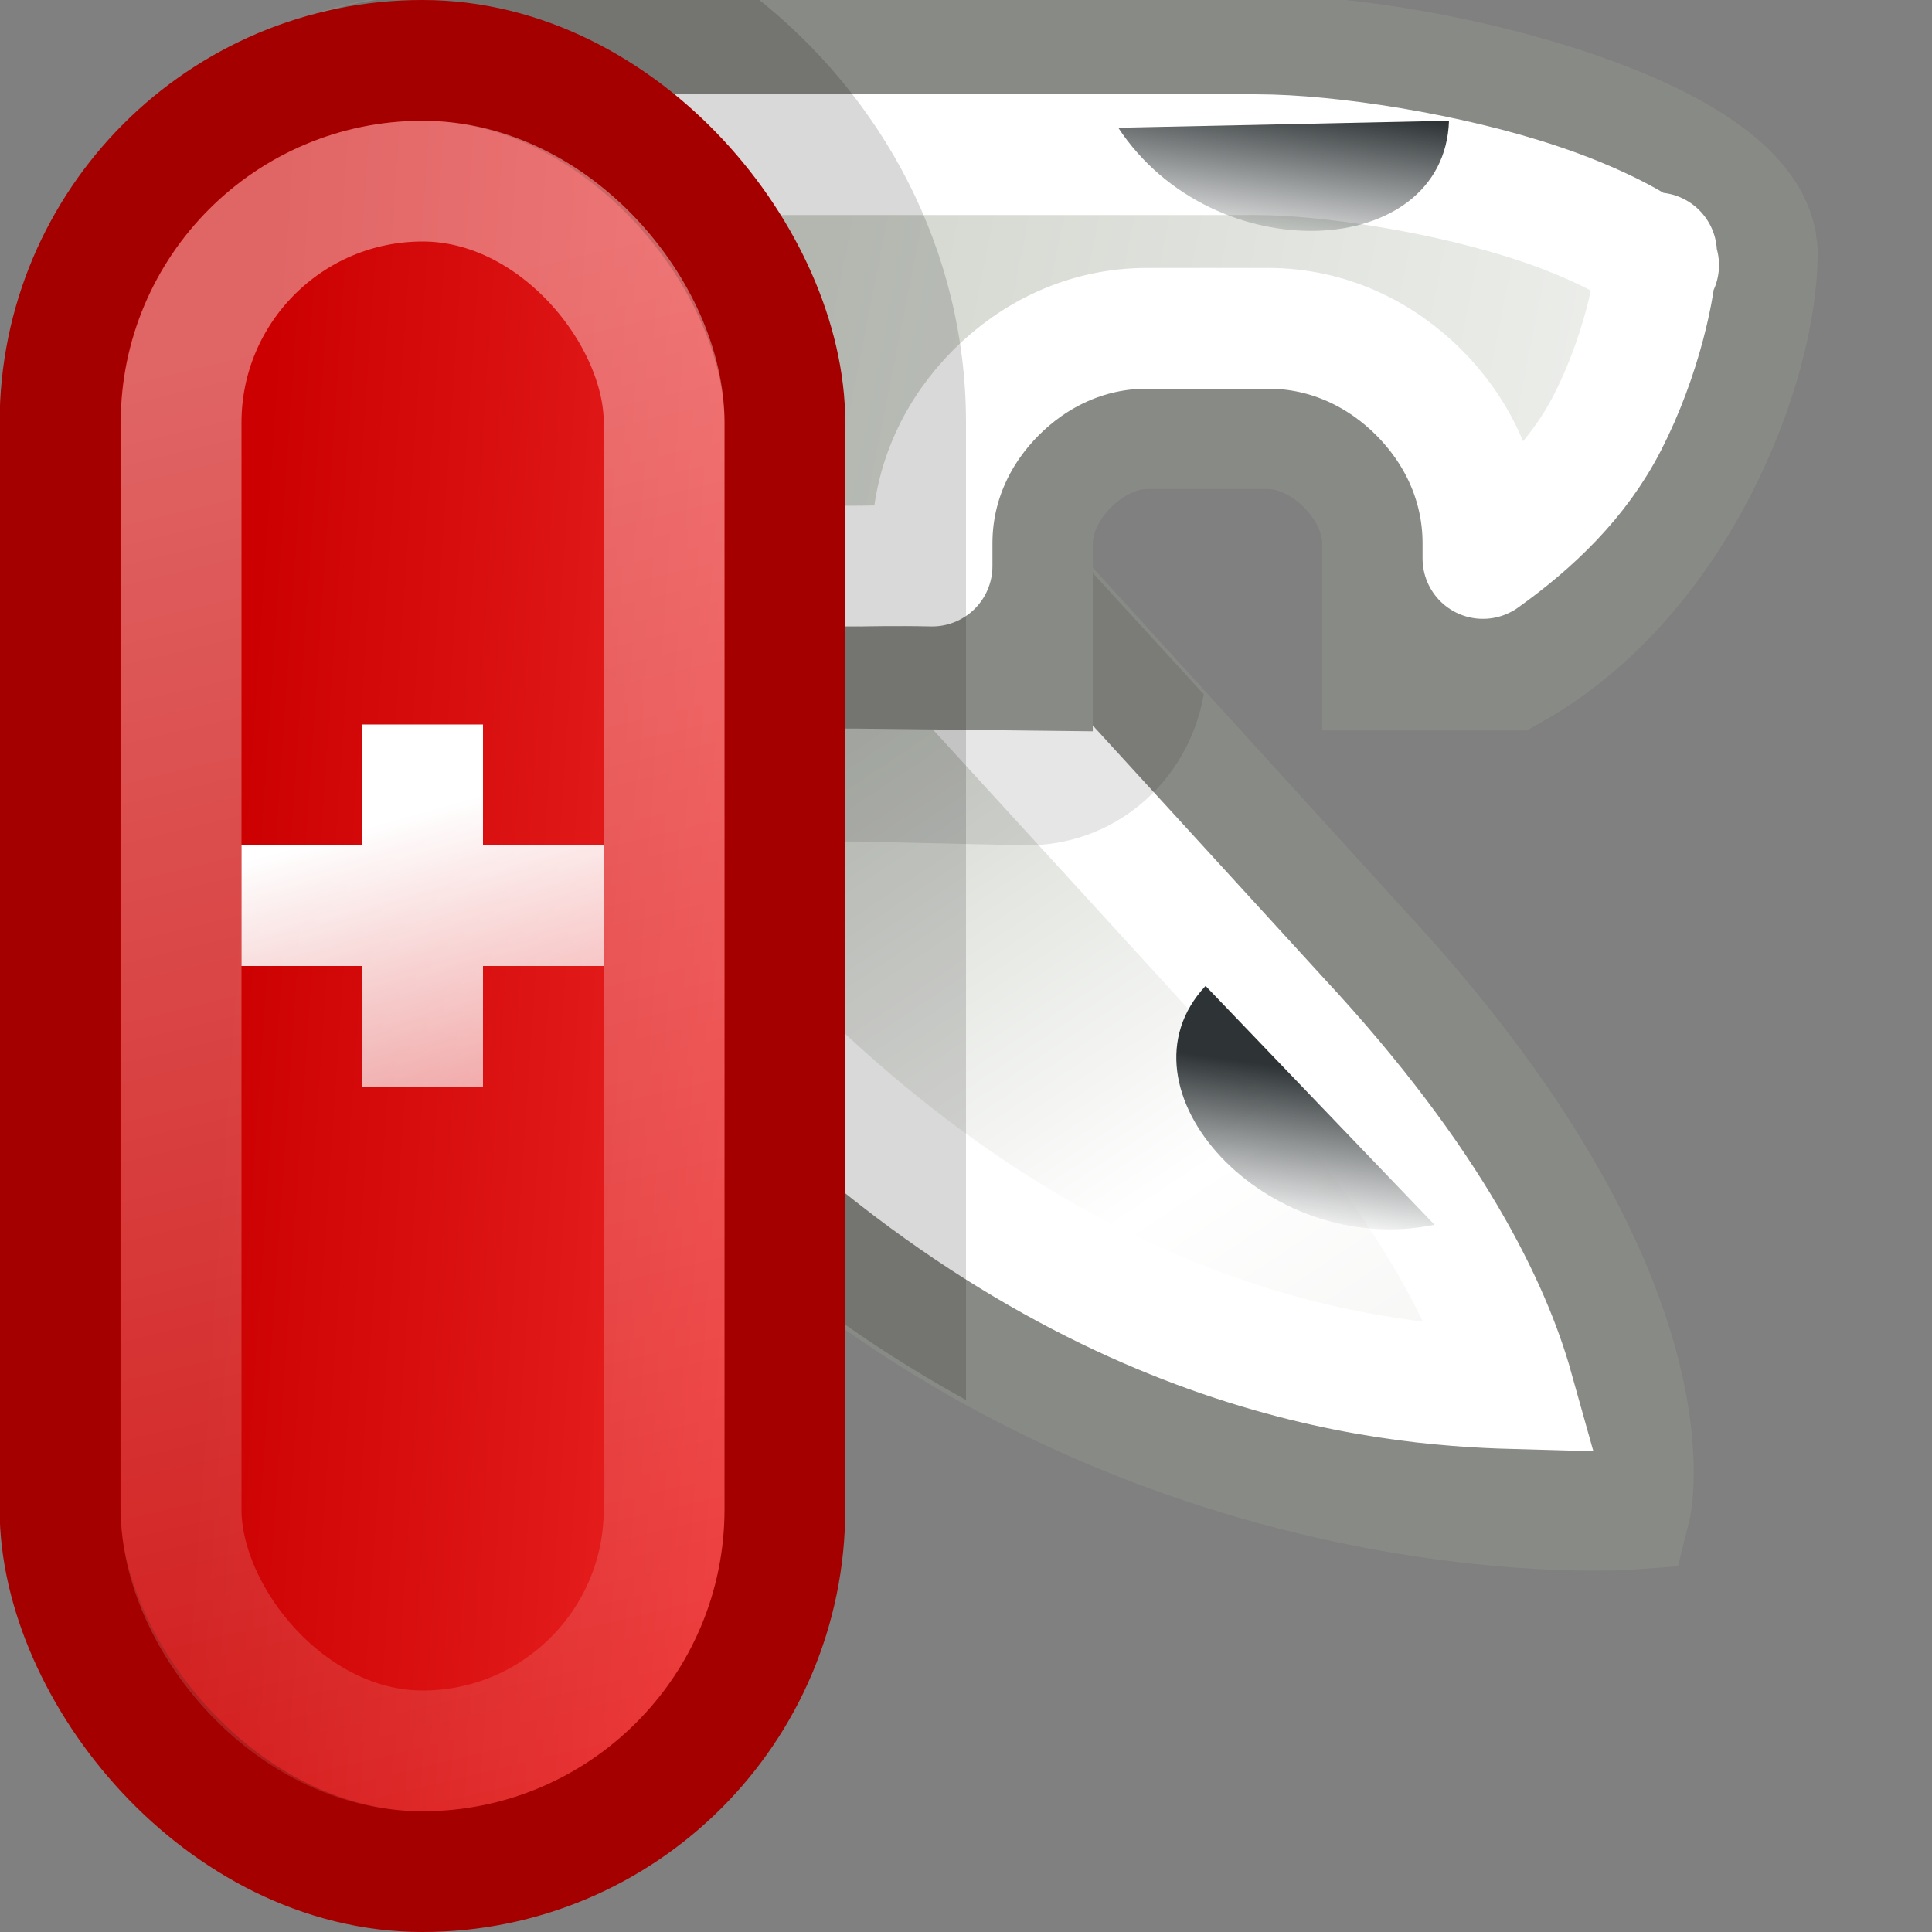 <?xml version="1.0" encoding="UTF-8" standalone="no"?>
<!-- Created with Inkscape (http://www.inkscape.org/) -->
<svg
   xmlns:dc="http://purl.org/dc/elements/1.1/"
   xmlns:cc="http://web.resource.org/cc/"
   xmlns:rdf="http://www.w3.org/1999/02/22-rdf-syntax-ns#"
   xmlns:svg="http://www.w3.org/2000/svg"
   xmlns="http://www.w3.org/2000/svg"
   xmlns:xlink="http://www.w3.org/1999/xlink"
   xmlns:sodipodi="http://sodipodi.sourceforge.net/DTD/sodipodi-0.dtd"
   xmlns:inkscape="http://www.inkscape.org/namespaces/inkscape"
   width="16"
   height="16"
   id="svg2"
   sodipodi:version="0.32"
   inkscape:version="0.45"
   version="1.0"
   sodipodi:docbase="/home/dobey/Projects/gnome-icon-theme/16x16/categories"
   sodipodi:docname="applications-utilities.svg"
   inkscape:output_extension="org.inkscape.output.svg.inkscape">
  <rect width="100%" height="100%" fill="#808080" stroke="none"/>
  <defs
     id="defs4">
    <linearGradient
       inkscape:collect="always"
       id="linearGradient6437">
      <stop
         style="stop-color:#ffffff;stop-opacity:1;"
         offset="0"
         id="stop6439" />
      <stop
         style="stop-color:#ffffff;stop-opacity:0;"
         offset="1"
         id="stop6441" />
    </linearGradient>
    <linearGradient
       inkscape:collect="always"
       id="linearGradient6424">
      <stop
         style="stop-color:#cc0000;stop-opacity:1"
         offset="0"
         id="stop6426" />
      <stop
         style="stop-color:#ef2929;stop-opacity:1"
         offset="1"
         id="stop6428" />
    </linearGradient>
    <linearGradient
       inkscape:collect="always"
       id="linearGradient6408">
      <stop
         style="stop-color:#ffffff;stop-opacity:1;"
         offset="0"
         id="stop6410" />
      <stop
         style="stop-color:#ffffff;stop-opacity:0;"
         offset="1"
         id="stop6412" />
    </linearGradient>
    <linearGradient
       id="linearGradient6393">
      <stop
         style="stop-color:#d3d7cf;stop-opacity:1"
         offset="0"
         id="stop6395" />
      <stop
         id="stop6401"
         offset="0.5"
         style="stop-color:#ffffff;stop-opacity:1;" />
      <stop
         style="stop-color:#eeeeec;stop-opacity:1"
         offset="1"
         id="stop6397" />
    </linearGradient>
    <linearGradient
       inkscape:collect="always"
       id="linearGradient6377">
      <stop
         style="stop-color:#2e3436;stop-opacity:1"
         offset="0"
         id="stop6379" />
      <stop
         style="stop-color:#2e3436;stop-opacity:0"
         offset="1"
         id="stop6381" />
    </linearGradient>
    <linearGradient
       inkscape:collect="always"
       xlink:href="#linearGradient6408"
       id="linearGradient6414"
       x1="6.625"
       y1="2.812"
       x2="10.438"
       y2="18.688"
       gradientUnits="userSpaceOnUse"
       gradientTransform="translate(-5,0)" />
    <linearGradient
       inkscape:collect="always"
       xlink:href="#linearGradient6424"
       id="linearGradient6430"
       x1="6.364"
       y1="16"
       x2="11.402"
       y2="16.343"
       gradientUnits="userSpaceOnUse"
       gradientTransform="translate(-5,0)" />
    <linearGradient
       inkscape:collect="always"
       xlink:href="#linearGradient6437"
       id="linearGradient6443"
       x1="8.22"
       y1="6.797"
       x2="10"
       y2="13.161"
       gradientUnits="userSpaceOnUse"
       gradientTransform="translate(-5,0)" />
    <linearGradient
       inkscape:collect="always"
       xlink:href="#linearGradient6393"
       id="linearGradient5980"
       gradientUnits="userSpaceOnUse"
       gradientTransform="matrix(0.33,0.354,-0.33,0.354,26.094,-8.315)"
       x1="23.368"
       y1="17.816"
       x2="41.372"
       y2="22.036" />
    <linearGradient
       inkscape:collect="always"
       xlink:href="#linearGradient6377"
       id="linearGradient5982"
       gradientUnits="userSpaceOnUse"
       gradientTransform="matrix(0.33,0.661,-0.33,0.661,28.106,-5.728)"
       x1="16.175"
       y1="5.834"
       x2="17.103"
       y2="6.899" />
    <linearGradient
       inkscape:collect="always"
       xlink:href="#linearGradient6377"
       id="linearGradient6980"
       gradientUnits="userSpaceOnUse"
       gradientTransform="matrix(0.33,0.661,-0.33,0.661,7.106,-13.728)"
       x1="16.175"
       y1="5.834"
       x2="17.103"
       y2="6.899" />
    <linearGradient
       inkscape:collect="always"
       xlink:href="#linearGradient6393"
       id="linearGradient6983"
       gradientUnits="userSpaceOnUse"
       gradientTransform="matrix(0.431,0.495,-0.431,0.495,5.98,-9.538)"
       x1="11.934"
       y1="9.405"
       x2="43.504"
       y2="-10.459" />
  </defs>
  <sodipodi:namedview
     id="base"
     pagecolor="#ffffff"
     bordercolor="#666666"
     borderopacity="0.349"
     inkscape:pageopacity="0"
     inkscape:pageshadow="2"
     inkscape:zoom="1"
     inkscape:cx="3.327913"
     inkscape:cy="-0.30444882"
     inkscape:document-units="px"
     inkscape:current-layer="layer1"
     width="16px"
     height="16px"
     inkscape:showpageshadow="false"
     gridspacingx="0.5px"
     gridspacingy="0.5px"
     gridempspacing="2"
     showgrid="false"
     inkscape:window-width="1081"
     inkscape:window-height="750"
     inkscape:window-x="107"
     inkscape:window-y="193"
     borderlayer="true"
     showborder="false"
     showguides="false"
     inkscape:guide-bbox="true"
     inkscape:grid-points="true"
     inkscape:object-paths="false"
     inkscape:grid-bbox="false">
    <sodipodi:guide
       orientation="horizontal"
       position="19.534"
       id="guide6330" />
    <sodipodi:guide
       orientation="vertical"
       position="19.003"
       id="guide6332" />
  </sodipodi:namedview>
  <g
     inkscape:label="Livello 1"
     inkscape:groupmode="layer"
     id="layer1">
    <g
       id="g6744"
       transform="matrix(0.707,0.707,-0.707,0.707,17.192,-1.092)" />
    <g
       id="g5975"
       transform="translate(-21,0)">
      <path
         sodipodi:nodetypes="cczccsc"
         id="rect6318"
         d="M 26.263,1.281 L 32.242,7.853 C 34.943,10.754 34.5,12.5 34.5,12.5 C 34.5,12.5 30.06,12.831 26.667,9.188 L 22.285,4.406 C 21.655,3.73 23.59,1.712 24.138,1.123 C 24.686,0.534 25.634,0.605 26.263,1.281 z "
         style="fill:url(#linearGradient5980);fill-opacity:1;stroke:#888a85;stroke-width:1;stroke-linecap:round;stroke-linejoin:miter;stroke-miterlimit:4;stroke-dashoffset:0.7;stroke-opacity:1" />
      <path
         sodipodi:nodetypes="cccccc"
         id="path6361"
         d="M 4.938,4.812 L 10.312,10.594 C 12.977,13.258 15.459,13.47 16.531,13.5 C 16.35,12.854 15.866,11.805 14.594,10.438 L 8.594,3.875 C 7.045,3.433 5.061,3.772 4.938,4.812 z "
         style="fill:none;fill-opacity:1;stroke:#ffffff;stroke-width:1;stroke-linecap:round;stroke-linejoin:miter;stroke-miterlimit:4;stroke-dashoffset:0.7;stroke-opacity:1"
         transform="translate(17,-2)" />
      <path
         sodipodi:nodetypes="ccc"
         id="path6382"
         d="M 32.88,10.143 L 30.984,8.165 C 30.191,9.012 31.481,10.431 32.88,10.143 z "
         style="fill:url(#linearGradient5982);fill-opacity:1;fill-rule:evenodd;stroke:none;stroke-width:1px;stroke-linecap:butt;stroke-linejoin:miter;stroke-opacity:1" />
    </g>
    <path
       style="fill:#000000;fill-opacity:1;stroke:none;stroke-width:1.1;stroke-linecap:round;stroke-linejoin:miter;stroke-miterlimit:4;stroke-dasharray:none;stroke-dashoffset:0.7;stroke-opacity:1;opacity:0.1"
       d="M 4.188,0.25 C 3.671,0.212 3.147,0.42 2.781,0.812 C 2.512,1.102 1.874,1.768 1.375,2.469 C 1.126,2.819 0.907,3.164 0.781,3.531 C 0.655,3.899 0.624,4.382 0.938,4.719 L 2.969,6.938 C 3.162,6.948 3.345,6.969 3.531,6.969 L 7.094,6.969 C 7.094,6.969 8.469,7 8.469,7 C 9.218,7.018 9.843,6.479 9.969,5.75 L 5.594,0.969 C 5.209,0.556 4.703,0.288 4.188,0.25 z "
       id="path6989"
       sodipodi:nodetypes="cssscccccccc" />
    <path
       style="fill:url(#linearGradient6983);fill-opacity:1;stroke:#888a85;stroke-width:1.1;stroke-linecap:round;stroke-linejoin:miter;stroke-miterlimit:4;stroke-dashoffset:0.7;stroke-opacity:1;stroke-dasharray:none"
       d="M 3.539,0.507 C 2.098,0.507 0.946,1.852 0.946,3.507 C 0.946,5.161 2.098,5.484 3.539,5.484 L 7.104,5.484 C 7.104,5.484 8.5,5.5 8.5,5.5 C 8.5,5.5 8.5,4.5 8.5,4.5 C 8.5,4 9,3.5 9.5,3.5 L 10.5,3.5 C 11,3.5 11.5,4 11.5,4.5 C 11.5,4.5 11.5,5.5 11.5,5.5 L 12.5,5.5 C 13.859,4.731 14.503,2.992 14.503,2.102 C 14.503,1.191 11.854,0.507 10.413,0.507 L 3.539,0.507 z "
       id="rect5331"
       sodipodi:nodetypes="cscccccccccscc" />
    <path
       sodipodi:type="inkscape:offset"
       inkscape:radius="-0.78125"
       inkscape:original="M 3.53125 0.5 C 2.0901802 0.49999995 0.9374999 1.8453848 0.9375 3.5 C 0.9375001 5.154615 2.0901814 5.46875 3.53125 5.46875 L 7.09375 5.46875 C 7.0937499 5.4687498 8.5 5.5 8.5 5.5 C 8.5 5.5 8.5 4.5 8.5 4.5 C 8.5 4 9 3.5 9.5 3.5 L 10.5 3.5 C 11 3.5 11.5 4 11.5 4.5 C 11.5 4.5 11.5 5.5 11.5 5.5 L 12.5 5.5 C 13.858997 4.731391 14.5 2.983444 14.5 2.09375 C 14.5 1.1823828 11.847321 0.49999997 10.40625 0.5 L 3.53125 0.5 z "
       style="fill:none;fill-opacity:1;stroke:#ffffff;stroke-width:1;stroke-linecap:round;stroke-linejoin:round;stroke-miterlimit:4;stroke-dashoffset:0.7;stroke-opacity:1;stroke-dasharray:none"
       id="path6006"
       d="M 3.531,1.281 C 2.576,1.281 1.719,2.208 1.719,3.5 C 1.719,4.146 1.845,4.286 2.094,4.438 C 2.343,4.589 2.867,4.688 3.531,4.688 L 7.094,4.688 C 7.104,4.687 7.115,4.687 7.125,4.688 C 7.125,4.688 7.429,4.681 7.719,4.688 C 7.719,4.63 7.719,4.5 7.719,4.5 C 7.719,3.99 7.94,3.56 8.25,3.25 C 8.56,2.94 8.99,2.719 9.5,2.719 L 10.5,2.719 C 11.01,2.719 11.44,2.94 11.75,3.25 C 12.06,3.56 12.281,3.99 12.281,4.5 C 12.281,4.5 12.281,4.598 12.281,4.625 C 12.694,4.33 13.073,3.968 13.312,3.5 C 13.591,2.957 13.719,2.351 13.719,2.094 C 13.719,2.245 13.796,2.215 13.625,2.094 C 13.454,1.973 13.126,1.814 12.75,1.688 C 11.998,1.434 11.003,1.281 10.406,1.281 L 3.531,1.281 z " />
    <path
       style="fill:url(#linearGradient6980);fill-opacity:1;fill-rule:evenodd;stroke:none;stroke-width:1px;stroke-linecap:butt;stroke-linejoin:miter;stroke-opacity:1"
       d="M 9.261,1.058 L 12,1 C 11.962,2.16 10.047,2.251 9.261,1.058 z "
       id="path6375"
       sodipodi:nodetypes="ccc" />
    <path
       style="fill:#000000;fill-opacity:1;stroke:none;stroke-width:1;stroke-linecap:round;stroke-linejoin:miter;stroke-miterlimit:4;stroke-dashoffset:0.7;stroke-opacity:1;opacity:0.15"
       d="M 3.531 -0.031 C 1.76 -0.031 0.406 1.599 0.406 3.5 C 0.406 4.451 0.789 5.186 1.406 5.562 C 1.561 5.657 1.737 5.723 1.906 5.781 L 5.312 9.5 C 6.167 10.418 7.094 11.095 8 11.594 L 8 3.5 C 8 2.069 7.306 0.796 6.25 -0.031 L 3.531 -0.031 z "
       id="path6995" />
    <rect
       style="opacity:1;fill:url(#linearGradient6430);fill-opacity:1;stroke:#a40000;stroke-width:1;stroke-linecap:butt;stroke-linejoin:miter;stroke-miterlimit:4;stroke-dasharray:none;stroke-dashoffset:0.7;stroke-opacity:1"
       id="rect5529"
       width="6.003"
       height="15"
       x="0.497"
       y="0.5"
       rx="3.001"
       ry="3.001" />
    <rect
       style="opacity:0.4;fill:none;fill-opacity:1;stroke:url(#linearGradient6414);stroke-width:1;stroke-linecap:butt;stroke-linejoin:miter;stroke-miterlimit:4;stroke-dasharray:none;stroke-dashoffset:0.7;stroke-opacity:1"
       id="rect6406"
       width="4"
       height="13"
       x="1.5"
       y="1.5"
       rx="2"
       ry="2" />
    <path
       style="opacity:1;fill:url(#linearGradient6443);fill-opacity:1;stroke:none;stroke-width:1;stroke-linecap:butt;stroke-linejoin:round;stroke-miterlimit:6.7;stroke-dasharray:none;stroke-dashoffset:0.7;stroke-opacity:1"
       d="M 3,6 L 3,7 L 2,7 L 2,8 L 3,8 L 3,9 L 4,9 L 4,8 L 5,8 L 5,7 L 4,7 L 4,6 L 3,6 z "
       id="rect6432" />
  </g>
</svg>
